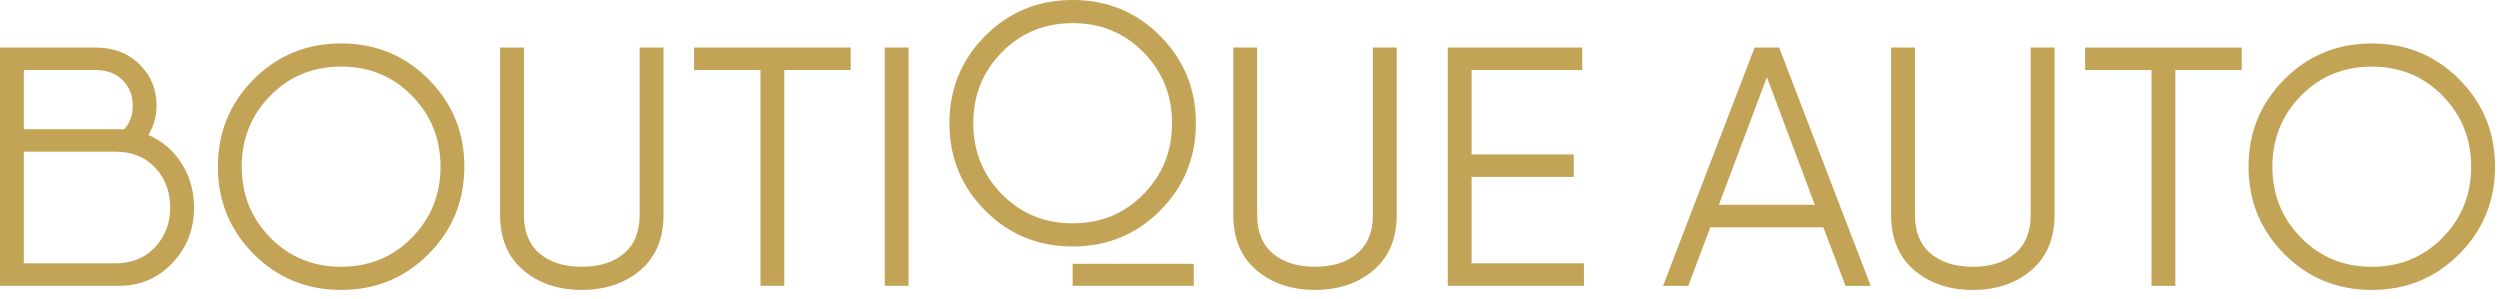 <?xml version="1.0" encoding="UTF-8"?> <svg xmlns="http://www.w3.org/2000/svg" width="167" height="20" viewBox="0 0 167 20" fill="none"><path d="M9.914 9.019C10.839 9.413 11.578 10.046 12.131 10.918C12.685 11.789 12.961 12.771 12.961 13.862C12.961 15.318 12.48 16.553 11.518 17.569C10.555 18.584 9.361 19.092 7.936 19.092H0V3.175H6.345C7.572 3.175 8.565 3.55 9.323 4.3C10.081 5.051 10.46 5.972 10.46 7.063C10.46 7.761 10.278 8.413 9.914 9.019ZM6.345 4.676H1.592V8.632H8.3C8.679 8.208 8.868 7.685 8.868 7.063C8.868 6.381 8.644 5.813 8.198 5.358C7.75 4.903 7.133 4.676 6.345 4.676ZM7.709 17.591C8.8 17.591 9.683 17.232 10.358 16.512C11.032 15.792 11.37 14.908 11.37 13.862C11.37 12.801 11.036 11.915 10.369 11.202C9.702 10.489 8.823 10.133 7.732 10.133H1.592V17.591H7.709Z" fill="#C3A356"></path><path d="M28.63 16.966C27.038 18.566 25.09 19.365 22.786 19.365C20.482 19.365 18.534 18.566 16.942 16.966C15.351 15.367 14.555 13.423 14.555 11.133C14.555 8.845 15.351 6.9 16.942 5.301C18.534 3.702 20.482 2.902 22.786 2.902C25.09 2.902 27.038 3.702 28.63 5.301C30.222 6.9 31.018 8.845 31.018 11.133C31.018 13.423 30.222 15.367 28.63 16.966ZM18.056 15.875C19.33 17.171 20.906 17.819 22.786 17.819C24.666 17.819 26.242 17.171 27.516 15.875C28.79 14.578 29.426 12.998 29.426 11.133C29.426 9.269 28.79 7.689 27.516 6.392C26.242 5.096 24.666 4.448 22.786 4.448C20.906 4.448 19.33 5.096 18.056 6.392C16.783 7.689 16.146 9.269 16.146 11.133C16.146 12.998 16.783 14.578 18.056 15.875Z" fill="#C3A356"></path><path d="M77.497 14.064C75.906 15.664 73.957 16.463 71.653 16.463C69.349 16.463 67.401 15.664 65.809 14.064C64.218 12.465 63.422 10.521 63.422 8.232C63.422 5.943 64.218 3.998 65.809 2.399C67.401 0.8 69.349 0 71.653 0C73.957 0 75.906 0.8 77.497 2.399C79.089 3.998 79.885 5.943 79.885 8.232C79.885 10.521 79.089 12.465 77.497 14.064ZM66.924 12.973C68.197 14.269 69.773 14.917 71.653 14.917C73.533 14.917 75.11 14.269 76.383 12.973C77.657 11.677 78.293 10.096 78.293 8.232C78.293 6.367 77.657 4.787 76.383 3.49C75.11 2.194 73.533 1.546 71.653 1.546C69.773 1.546 68.197 2.194 66.924 3.49C65.65 4.787 65.013 6.367 65.013 8.232C65.013 10.096 65.65 11.677 66.924 12.973Z" fill="#C3A356"></path><path d="M42.775 18.046C41.744 18.926 40.44 19.365 38.864 19.365C37.287 19.365 35.983 18.926 34.953 18.046C33.921 17.167 33.406 15.939 33.406 14.363V3.175H34.998V14.363C34.998 15.485 35.347 16.341 36.044 16.932C36.741 17.523 37.681 17.819 38.864 17.819C40.046 17.819 40.986 17.523 41.683 16.932C42.38 16.341 42.729 15.485 42.729 14.363V3.175H44.321V14.363C44.321 15.939 43.806 17.167 42.775 18.046Z" fill="#C3A356"></path><path d="M56.825 3.175V4.676H52.391V19.092H50.8V4.676H46.365V3.175H56.825Z" fill="#C3A356"></path><path d="M59.1 3.175H60.691V19.092H59.1V3.175Z" fill="#C3A356"></path><path d="M91.753 18.046C90.722 18.926 89.418 19.365 87.842 19.365C86.265 19.365 84.962 18.926 83.931 18.046C82.9 17.167 82.385 15.939 82.385 14.363V3.175H83.977V14.363C83.977 15.485 84.325 16.341 85.022 16.932C85.719 17.523 86.66 17.819 87.842 17.819C89.025 17.819 89.964 17.523 90.662 16.932C91.359 16.341 91.708 15.485 91.708 14.363V3.175H93.299V14.363C93.299 15.939 92.784 17.167 91.753 18.046Z" fill="#C3A356"></path><path d="M98.303 17.591H105.807V19.092H96.711V3.175H105.693V4.676H98.303V10.315H105.125V11.816H98.303V17.591Z" fill="#C3A356"></path><path d="M79.744 17.622H71.652V19.092H79.744V17.622Z" fill="#C3A356"></path><path d="M123.28 19.094L121.802 15.184H114.253L112.775 19.094H111.092L117.209 3.177H118.846L124.963 19.094H123.28ZM114.821 13.682H121.234L118.028 5.155L114.821 13.682Z" fill="#C3A356"></path><path d="M135.695 18.048C134.664 18.928 133.36 19.367 131.784 19.367C130.206 19.367 128.903 18.928 127.872 18.048C126.841 17.169 126.326 15.941 126.326 14.365V3.177H127.918V14.365C127.918 15.487 128.266 16.343 128.964 16.934C129.661 17.526 130.601 17.821 131.784 17.821C132.966 17.821 133.906 17.526 134.603 16.934C135.3 16.343 135.65 15.487 135.65 14.365V3.177H137.241V14.365C137.241 15.941 136.725 17.169 135.695 18.048Z" fill="#C3A356"></path><path d="M149.748 3.177V4.677H145.313V19.094H143.722V4.677H139.287V3.177H149.748Z" fill="#C3A356"></path><path d="M164.279 16.968C162.687 18.568 160.739 19.367 158.435 19.367C156.13 19.367 154.182 18.568 152.591 16.968C150.999 15.369 150.203 13.424 150.203 11.136C150.203 8.847 150.999 6.902 152.591 5.303C154.182 3.703 156.13 2.904 158.435 2.904C160.739 2.904 162.687 3.703 164.279 5.303C165.871 6.902 166.667 8.847 166.667 11.136C166.667 13.424 165.871 15.369 164.279 16.968ZM153.705 15.877C154.979 17.173 156.555 17.821 158.435 17.821C160.315 17.821 161.891 17.173 163.165 15.877C164.438 14.58 165.074 13 165.074 11.136C165.074 9.271 164.438 7.691 163.165 6.394C161.891 5.099 160.315 4.45 158.435 4.45C156.555 4.45 154.979 5.099 153.705 6.394C152.432 7.691 151.795 9.271 151.795 11.136C151.795 13 152.432 14.58 153.705 15.877Z" fill="#C3A356"></path></svg> 